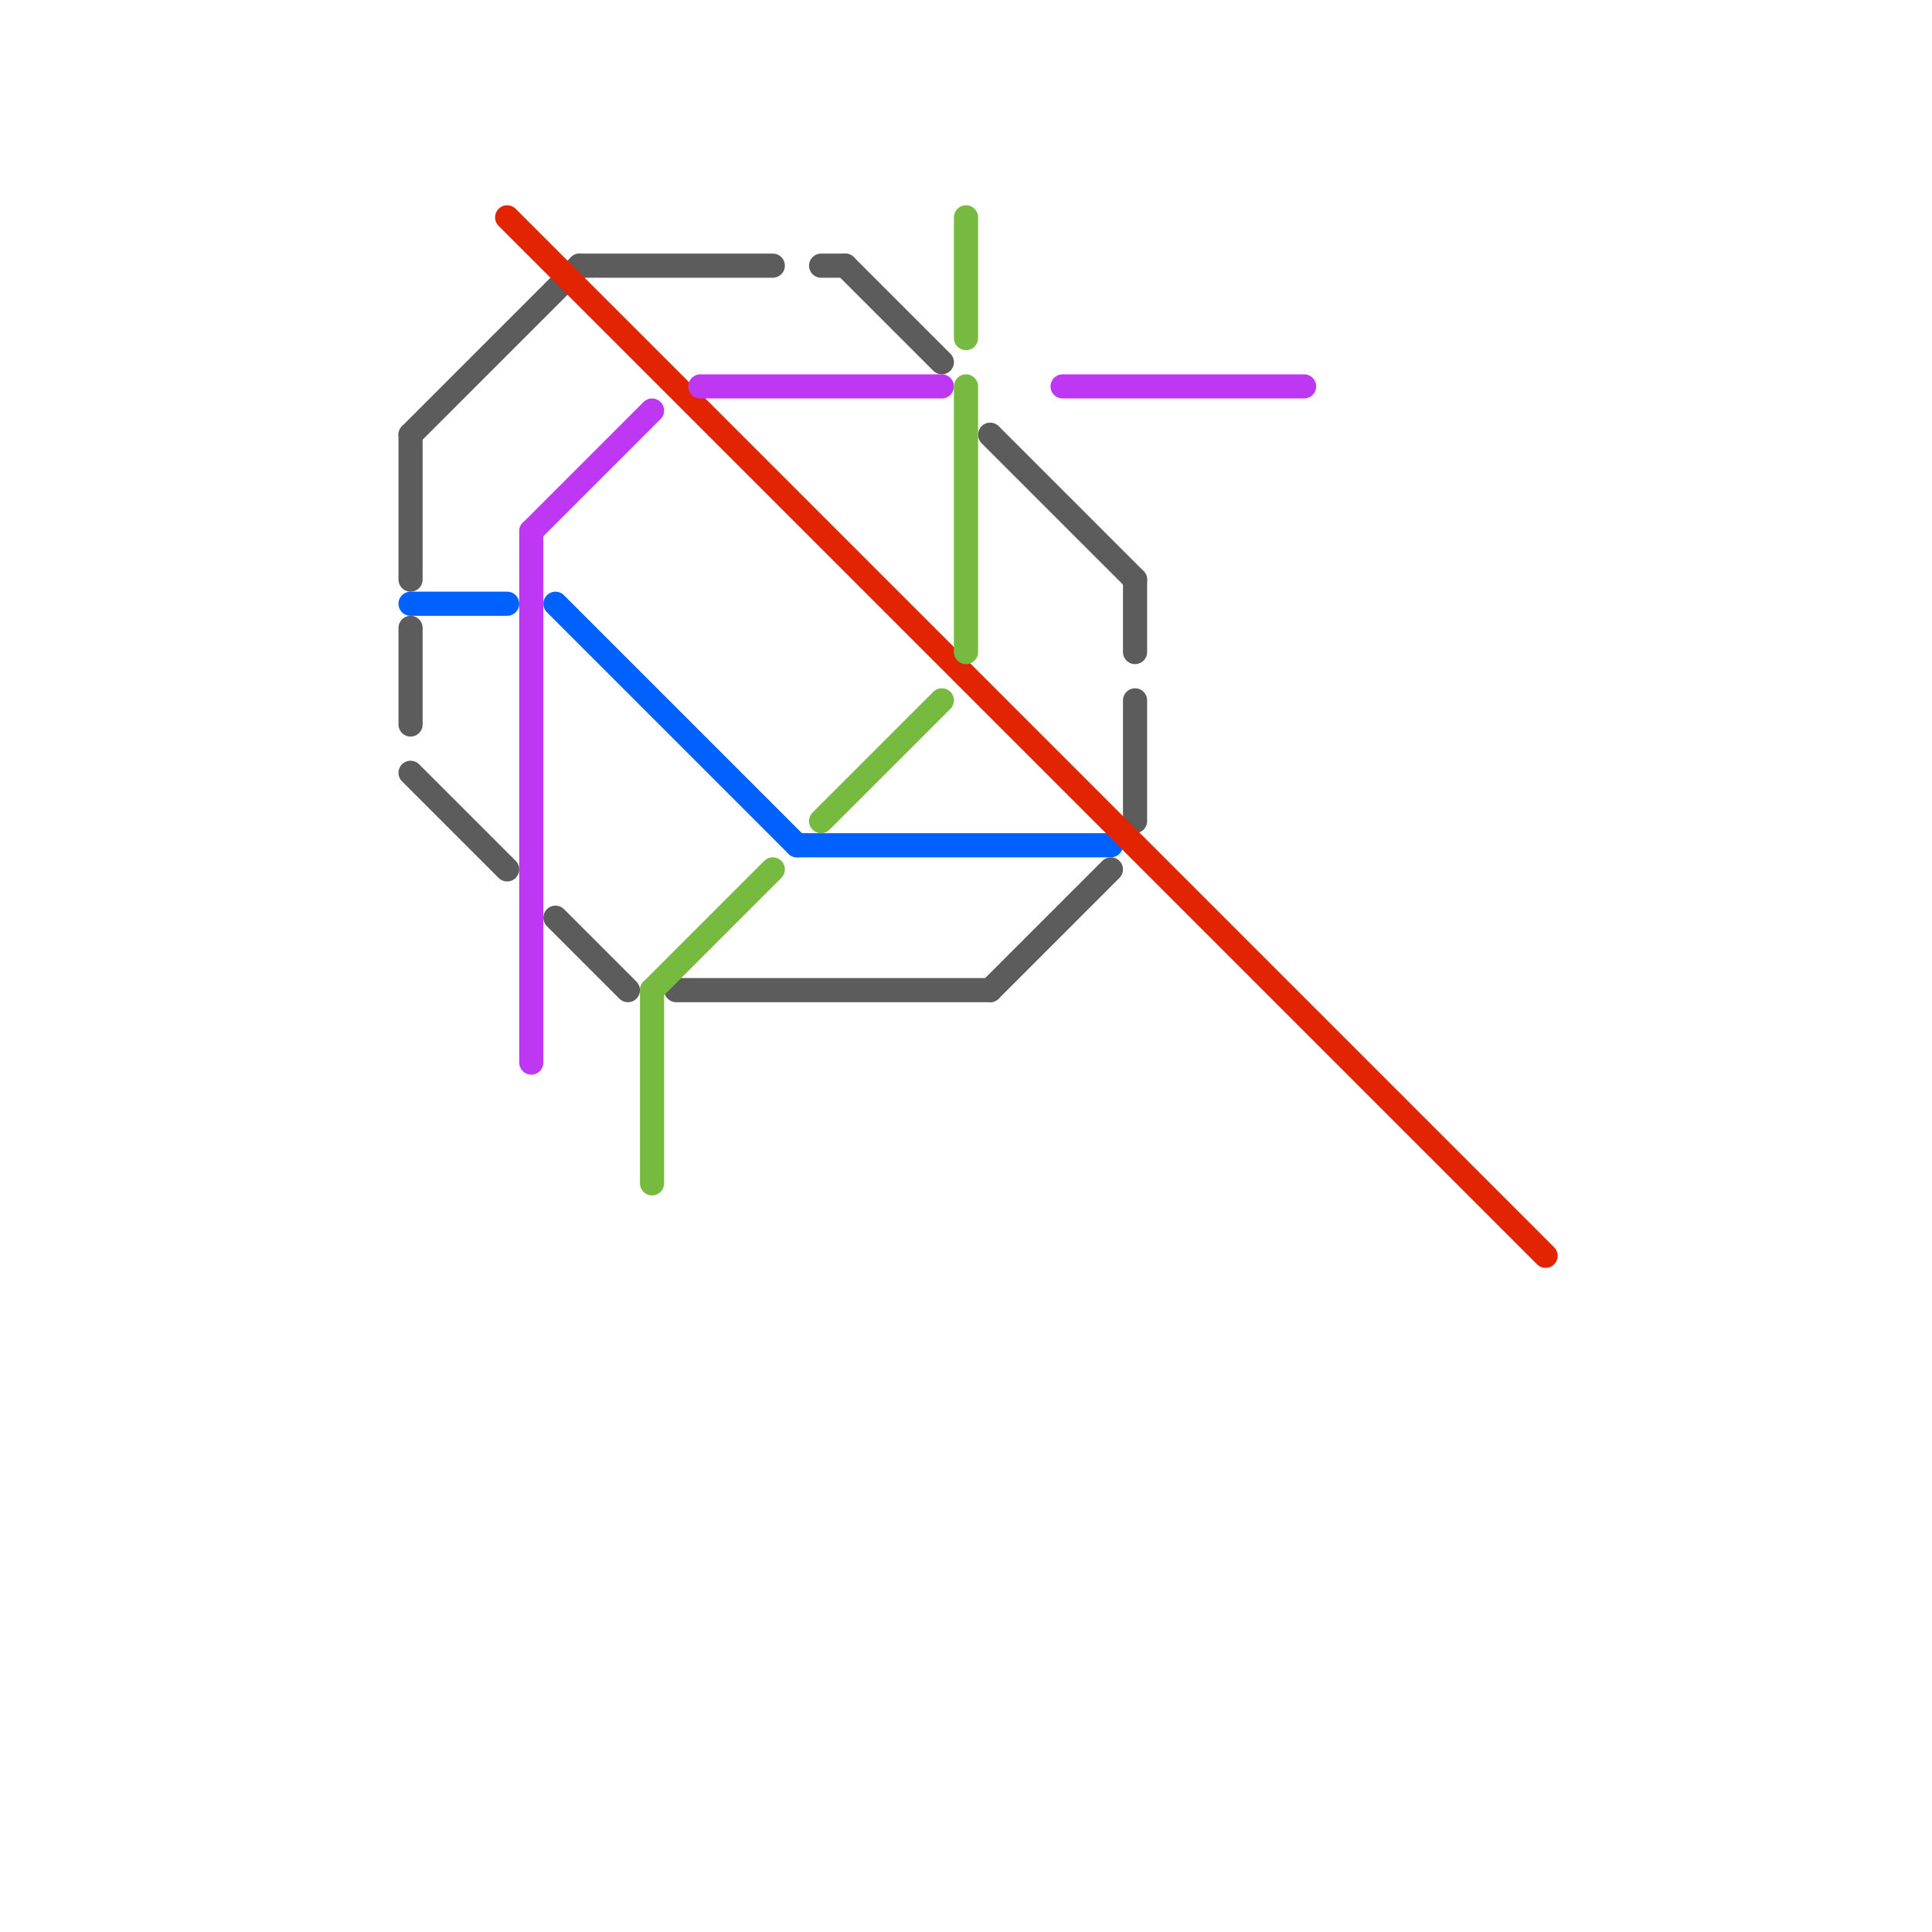 
<svg version="1.1" xmlns="http://www.w3.org/2000/svg" viewBox="0 0 80 80">
<style>text { font: 1px Helvetica; font-weight: 600; white-space: pre; dominant-baseline: central; } line { stroke-width: 1; fill: none; stroke-linecap: round; stroke-linejoin: round; } .c0 { stroke: #5c5c5c } .c1 { stroke: #0061fe } .c2 { stroke: #e22400 } .c3 { stroke: #be38f3 } .c4 { stroke: #76bb40 }</style><defs><g id="wm-xf"><circle r="1.2" fill="#000"/><circle r="0.9" fill="#fff"/><circle r="0.6" fill="#000"/><circle r="0.3" fill="#fff"/></g><g id="wm"><circle r="0.6" fill="#000"/><circle r="0.3" fill="#fff"/></g></defs><line class="c0" x1="28" y1="41" x2="41" y2="41"/><line class="c0" x1="47" y1="24" x2="47" y2="27"/><line class="c0" x1="17" y1="32" x2="21" y2="36"/><line class="c0" x1="17" y1="26" x2="17" y2="30"/><line class="c0" x1="17" y1="18" x2="17" y2="24"/><line class="c0" x1="17" y1="18" x2="24" y2="11"/><line class="c0" x1="47" y1="29" x2="47" y2="34"/><line class="c0" x1="23" y1="38" x2="26" y2="41"/><line class="c0" x1="41" y1="41" x2="46" y2="36"/><line class="c0" x1="24" y1="11" x2="32" y2="11"/><line class="c0" x1="35" y1="11" x2="39" y2="15"/><line class="c0" x1="34" y1="11" x2="35" y2="11"/><line class="c0" x1="41" y1="18" x2="47" y2="24"/><line class="c1" x1="17" y1="25" x2="21" y2="25"/><line class="c1" x1="33" y1="35" x2="46" y2="35"/><line class="c1" x1="23" y1="25" x2="33" y2="35"/><line class="c2" x1="21" y1="9" x2="64" y2="52"/><line class="c3" x1="44" y1="16" x2="54" y2="16"/><line class="c3" x1="29" y1="16" x2="39" y2="16"/><line class="c3" x1="22" y1="22" x2="22" y2="44"/><line class="c3" x1="22" y1="22" x2="27" y2="17"/><line class="c4" x1="34" y1="34" x2="39" y2="29"/><line class="c4" x1="40" y1="9" x2="40" y2="14"/><line class="c4" x1="27" y1="41" x2="32" y2="36"/><line class="c4" x1="27" y1="41" x2="27" y2="49"/><line class="c4" x1="40" y1="16" x2="40" y2="27"/>
</svg>
